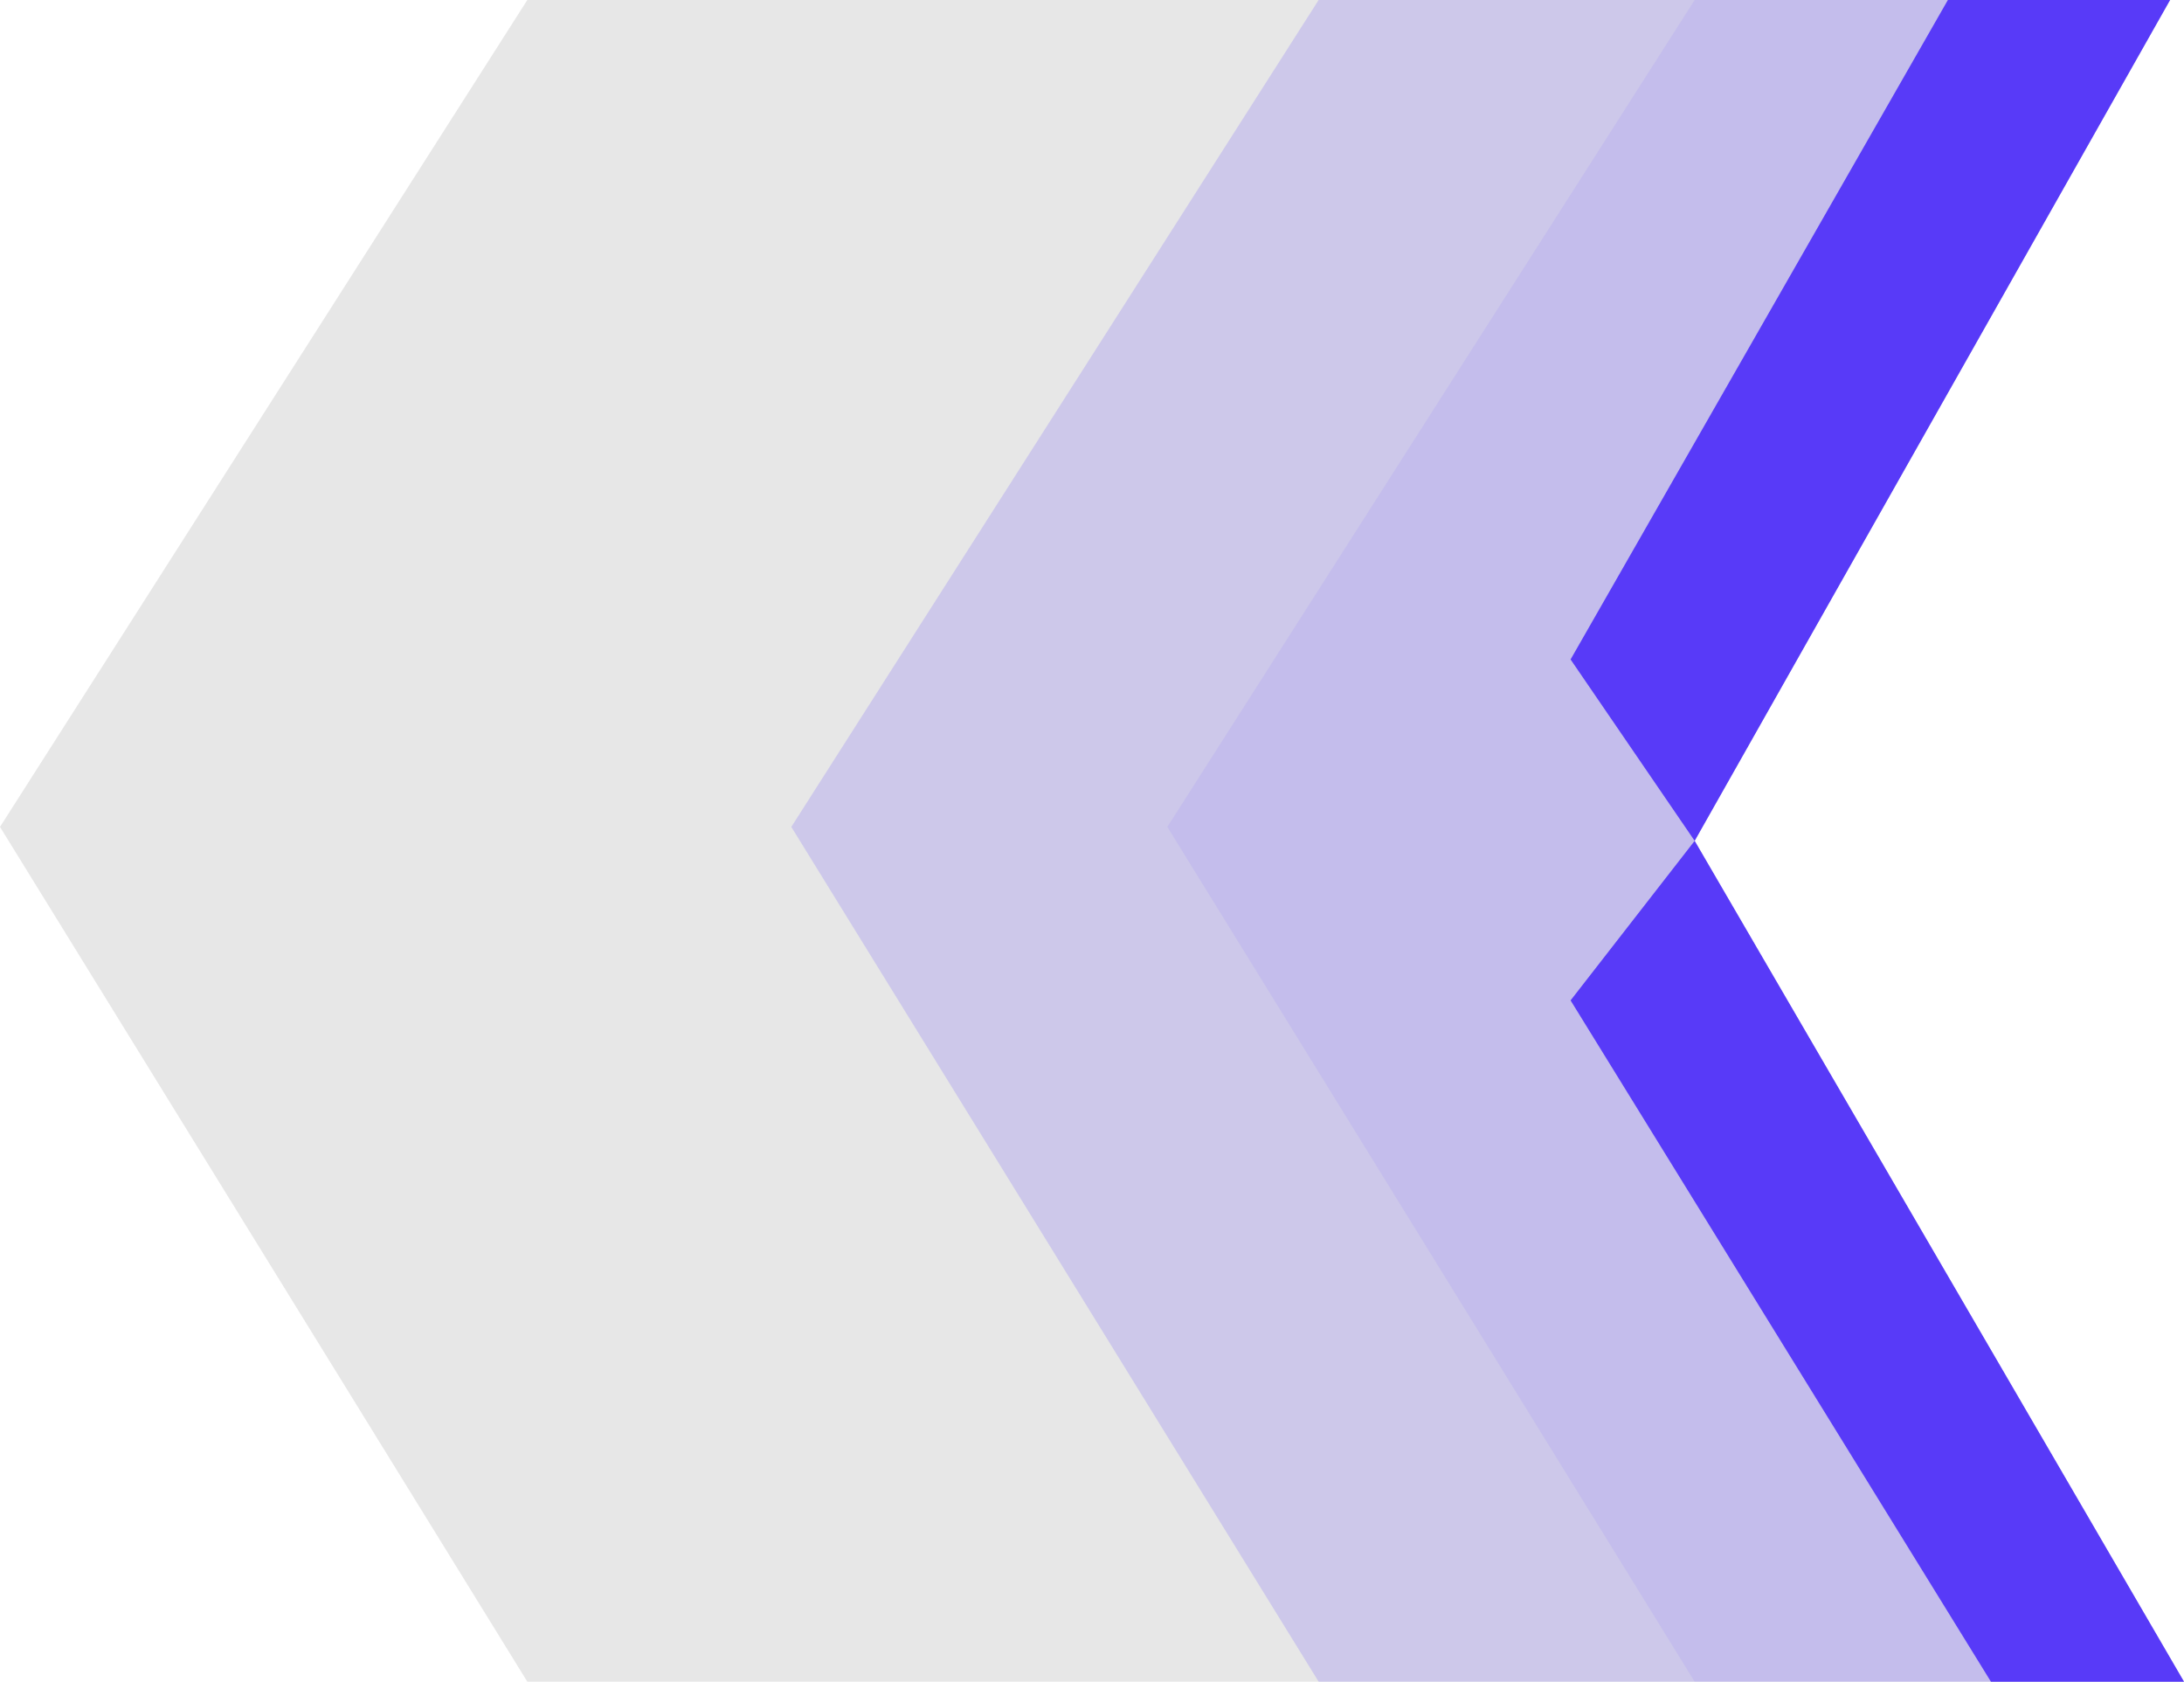 <svg xmlns="http://www.w3.org/2000/svg" xmlns:xlink="http://www.w3.org/1999/xlink" width="69" height="53.12" viewBox="0 0 69 53.12">
  <defs>
    <linearGradient id="linear-gradient" x1="-35.251" y1="-2.618" x2="-34.251" y2="-2.618" gradientUnits="objectBoundingBox">
      <stop offset="0" stop-color="#583af8"/>
      <stop offset="0.12" stop-color="#5b40ef" stop-opacity="0.961"/>
      <stop offset="0.36" stop-color="#6550d7" stop-opacity="0.859"/>
      <stop offset="0.68" stop-color="#756ab2" stop-opacity="0.69"/>
      <stop offset="1" stop-color="#888" stop-opacity="0.502"/>
    </linearGradient>
    <linearGradient id="linear-gradient-2" x1="-55.28" y1="-2.618" x2="-54.28" y2="-2.618" gradientUnits="objectBoundingBox">
      <stop offset="0" stop-color="#583af8"/>
      <stop offset="0.13" stop-color="#583af8" stop-opacity="0.941"/>
      <stop offset="0.37" stop-color="#583af8" stop-opacity="0.788"/>
      <stop offset="0.7" stop-color="#583af8" stop-opacity="0.549"/>
      <stop offset="1" stop-color="#583af8" stop-opacity="0.302"/>
    </linearGradient>
    <linearGradient id="linear-gradient-3" x1="-75.726" y1="-2.618" x2="-74.725" y2="-2.618" gradientUnits="objectBoundingBox">
      <stop offset="0" stop-color="#583af8"/>
      <stop offset="0.11" stop-color="#583af8" stop-opacity="0.941"/>
      <stop offset="0.33" stop-color="#583af8" stop-opacity="0.788"/>
      <stop offset="0.62" stop-color="#583af8" stop-opacity="0.549"/>
      <stop offset="0.97" stop-color="#583af8" stop-opacity="0.212"/>
      <stop offset="0.99" stop-color="#583af8" stop-opacity="0.2"/>
    </linearGradient>
  </defs>
  <g id="组_1" data-name="组 1" transform="translate(-141 -363)">
    <path id="路径_5" data-name="路径 5" d="M16.66,53.12,0,26.12,16.66,0h51.9L53.54,26.56,69,53.12Z" transform="translate(141 363)" opacity="0.4" fill="url(#linear-gradient)"/>
    <path id="路径_6" data-name="路径 6" d="M41.66,53.12,25,26.12,41.66,0h26.9L53.54,26.56,69,53.12Z" transform="translate(141 363)" opacity="0.6" fill="url(#linear-gradient-2)"/>
    <path id="路径_7" data-name="路径 7" d="M53.54,53.12l-16.66-27L53.54,0H68.56L53.54,26.56,69,53.12Z" transform="translate(141 363)" opacity="0.4" fill="url(#linear-gradient-3)"/>
    <path id="路径_8" data-name="路径 8" d="M62.9,53.12,49.62,31.6l3.92-5.04-3.92-5.73L61.54,0h7.02L53.54,26.56,69,53.12Z" transform="translate(141 363)" fill="#583af8"/>
  </g>
</svg>
